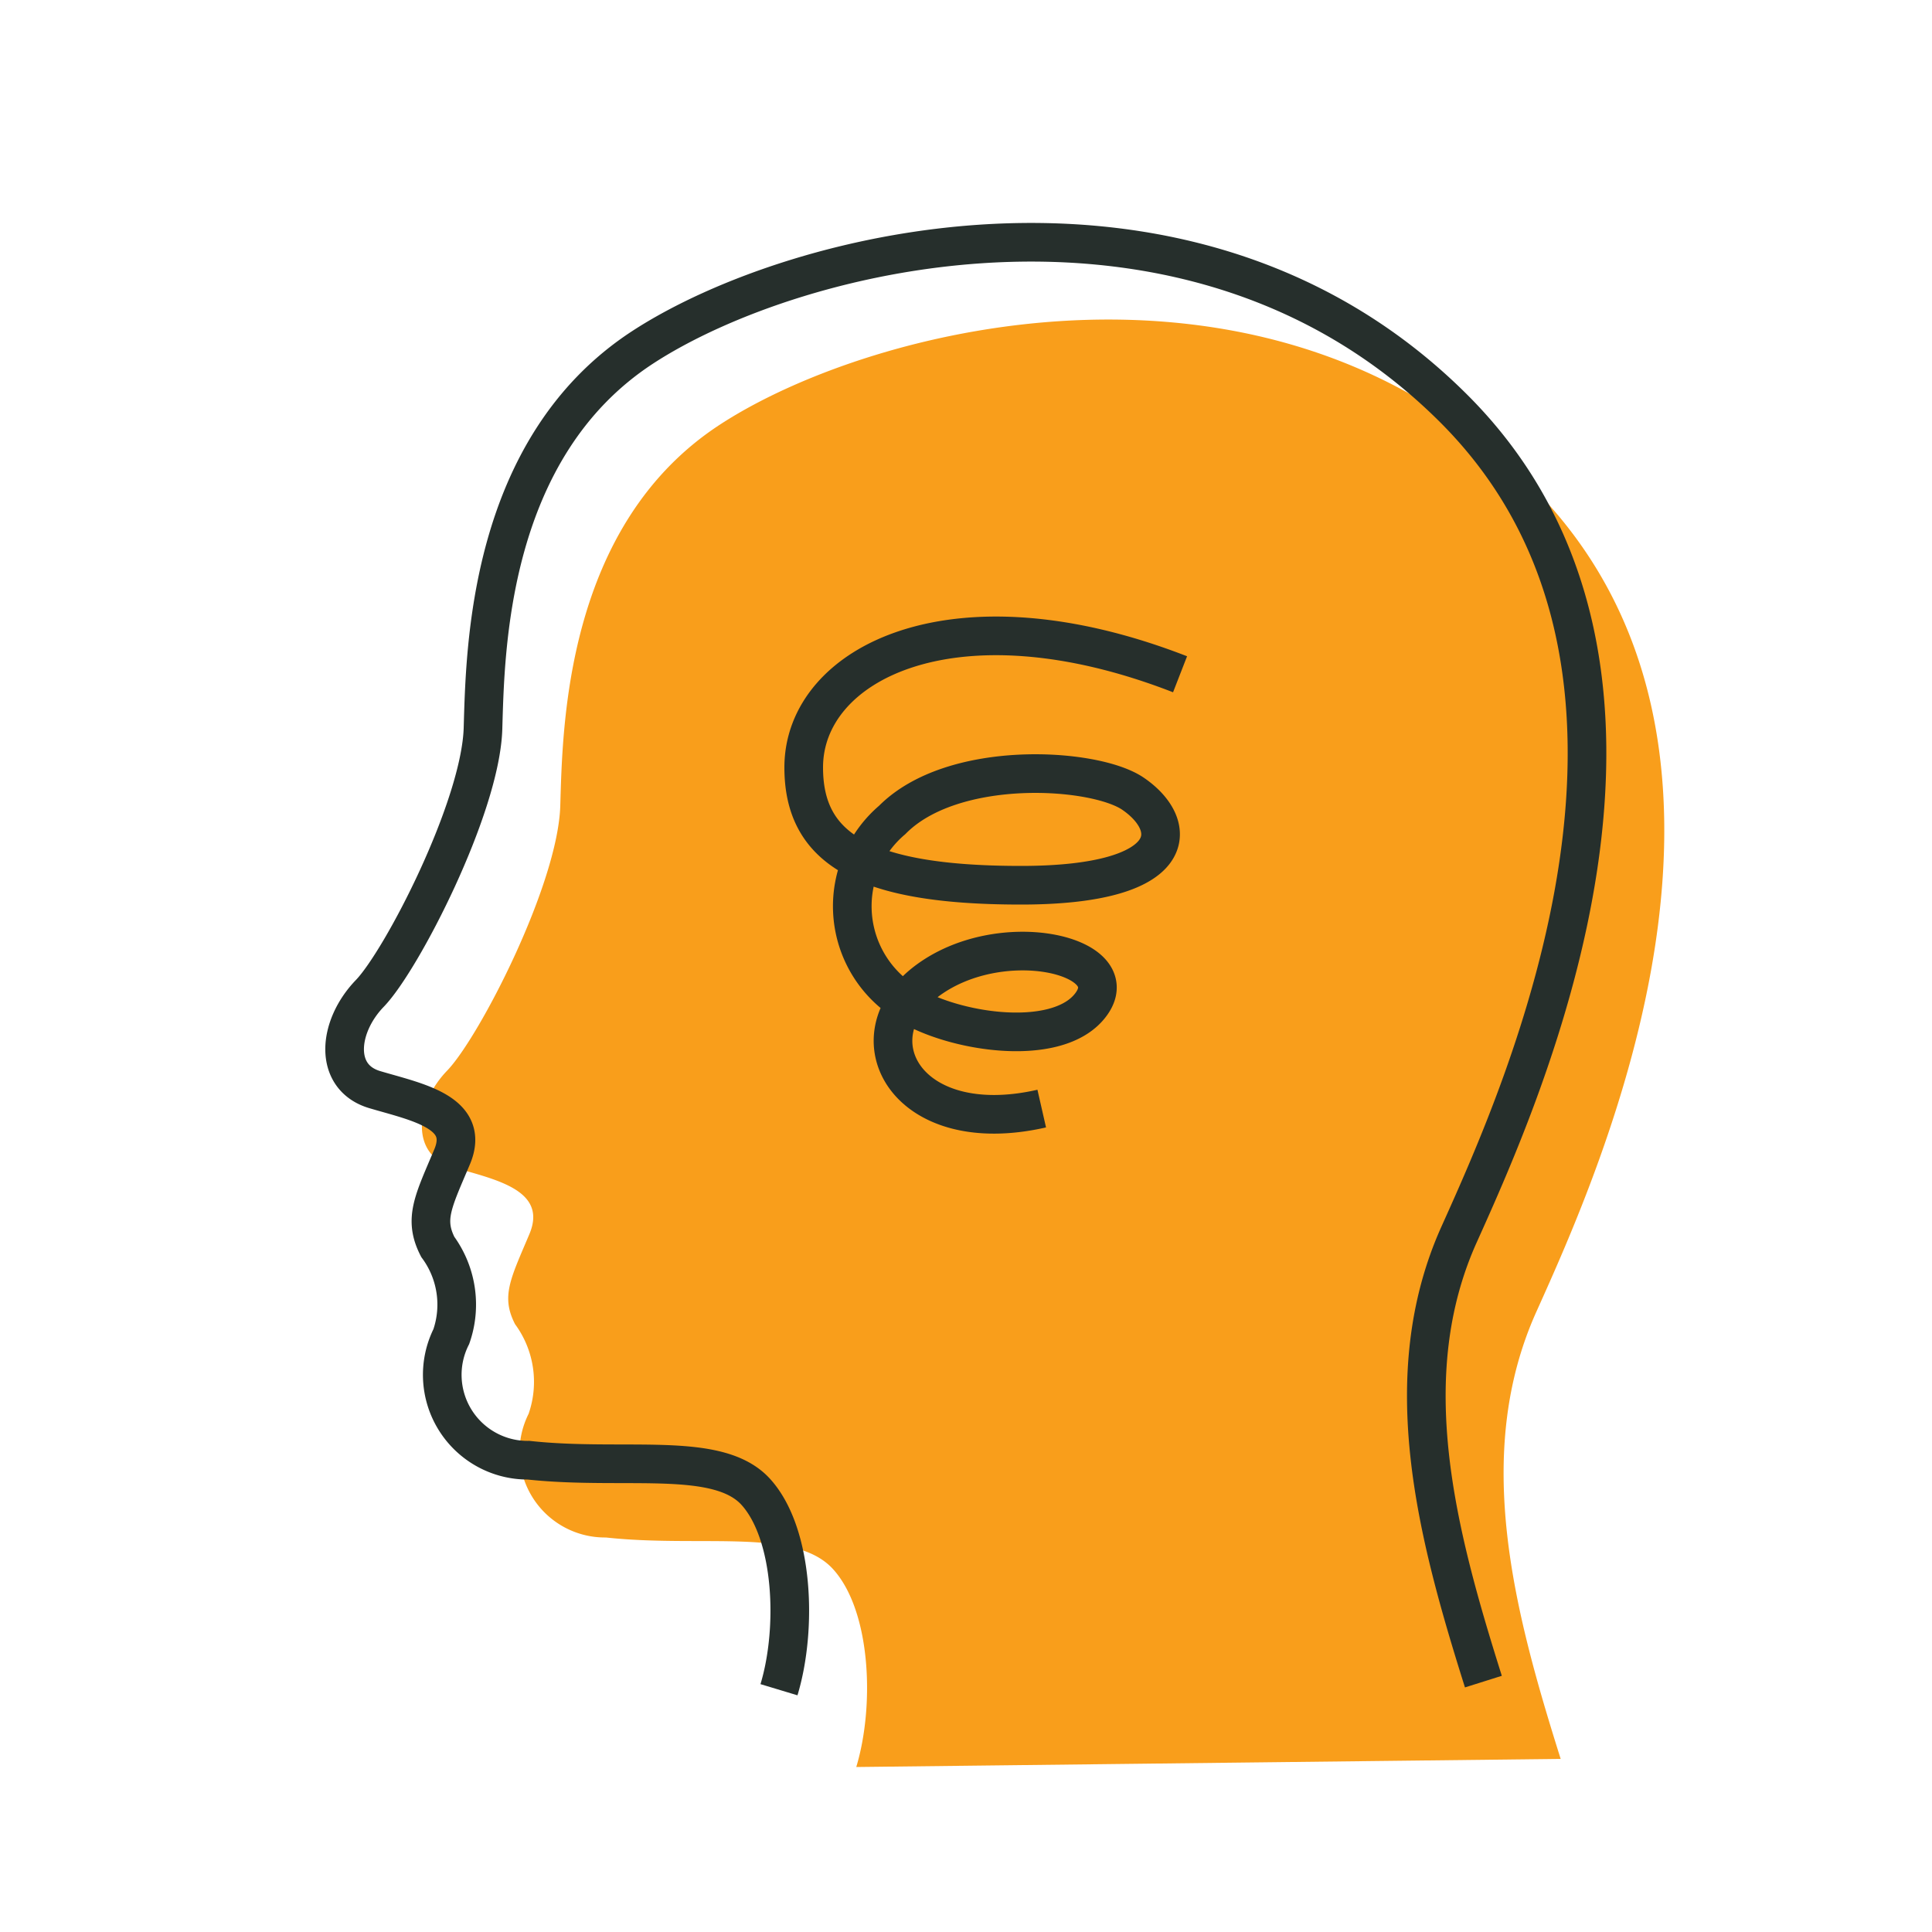 <svg xmlns="http://www.w3.org/2000/svg" viewBox="0 0 50 50"><defs><style>.cls-1{fill:#f99e1b;}.cls-2{fill:none;stroke:#262f2c;}</style></defs><g id="Fill"><path class="cls-1" d="M40.39,45.52c-1.2-3.81-2.29-7.88-.63-11.57s6.61-14.63-.13-21.37-17-4.2-21-1.59-4.07,7.82-4.13,9.86-2.1,6-2.93,6.86-.95,2.17.13,2.49,2.49.58,2,1.74-.74,1.61-.37,2.33a2.52,2.52,0,0,1,.35,2.32,2.21,2.21,0,0,0,2,3.2c2.49.27,4.9-.26,5.88.82s1.08,3.53.6,5.12"/></g><g id="Line"><path class="cls-2" d="M38.39,43.52c-1.2-3.81-2.29-7.88-.63-11.57s6.61-14.63-.13-21.37-17-4.2-21-1.59-4.07,7.82-4.13,9.86-2.1,6-2.93,6.86-.95,2.17.13,2.49,2.49.58,2,1.74-.74,1.61-.37,2.33a2.52,2.52,0,0,1,.35,2.32,2.21,2.21,0,0,0,2,3.2c2.49.27,4.9-.26,5.88.82s1.08,3.53.6,5.12"/><path class="cls-2" d="M30.54,17.45c-5.86-2.28-9.74-.28-9.74,2.41,0,2.06,1.47,3.05,5.62,3.05s4.12-1.54,2.9-2.37c-1-.68-4.66-.91-6.23.68a2.93,2.93,0,0,0,.17,4.6c1.09.86,4.14,1.4,5,.14s-2.41-2-4.3-.55-.51,4.08,3,3.28"/></g></svg>